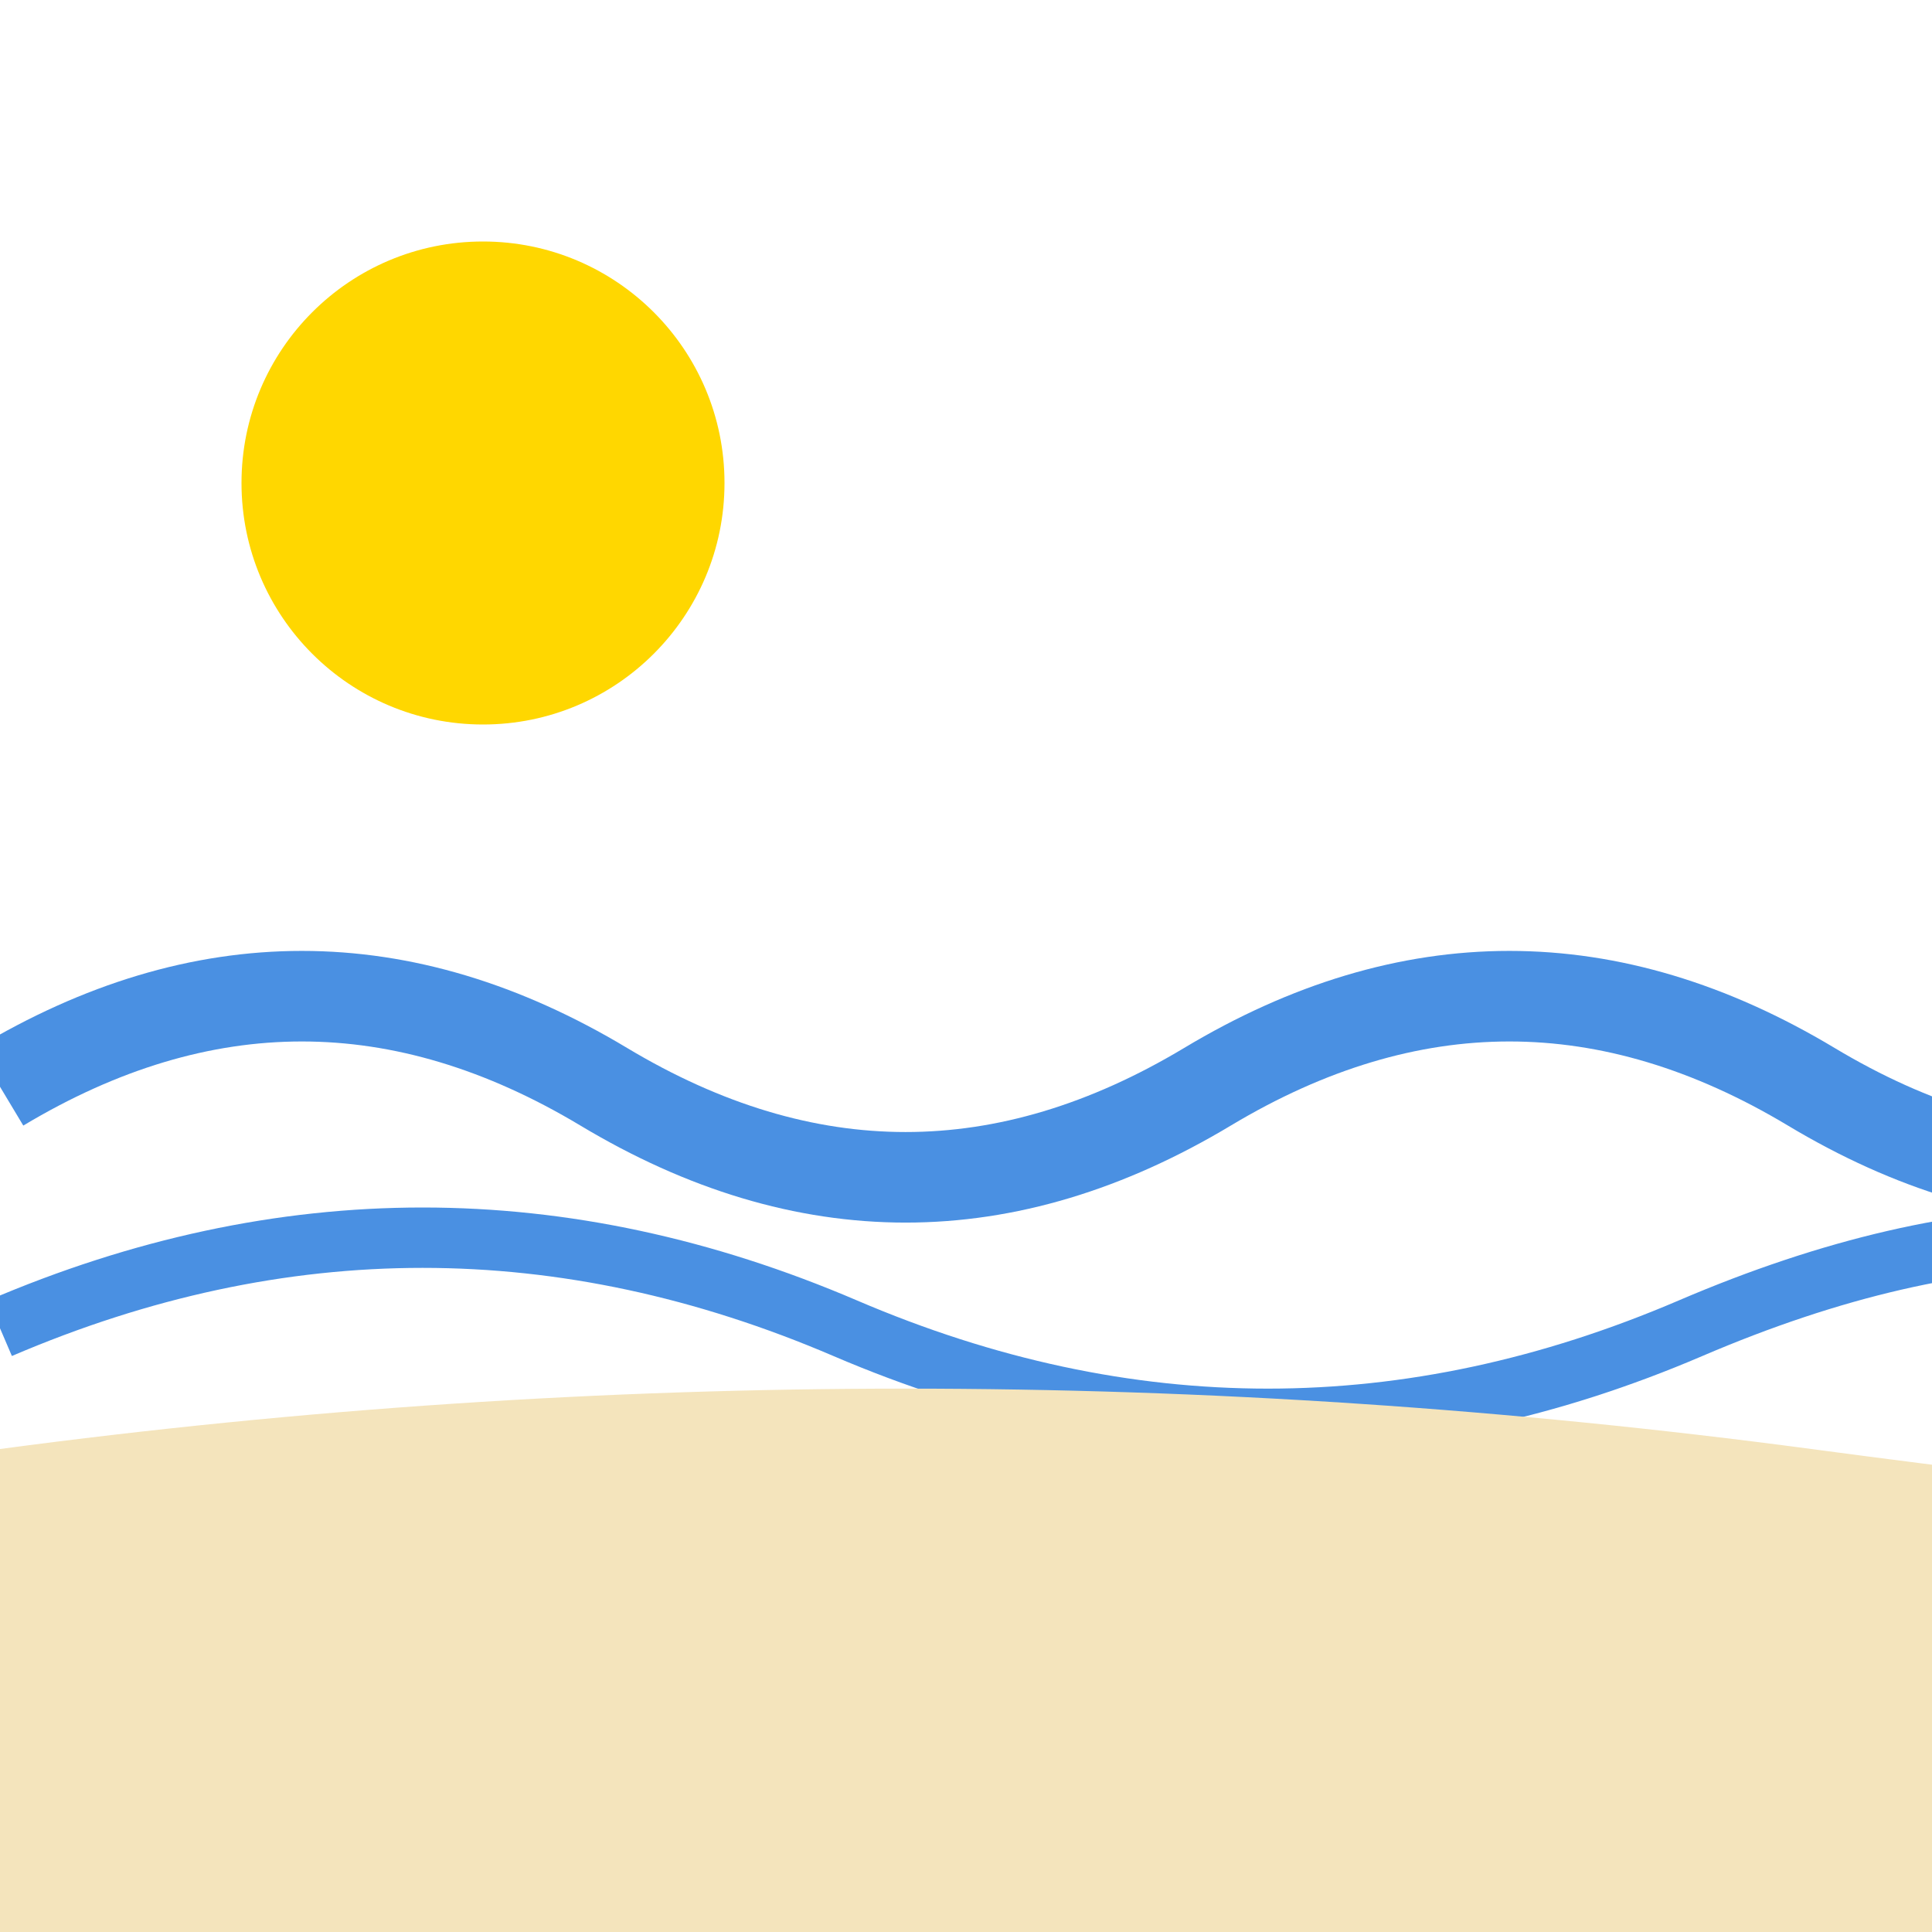 <svg width="32" height="32" viewBox="0 0 32 32" xmlns="http://www.w3.org/2000/svg">
  <!-- Sun -->
  <circle cx="8" cy="8" r="4" fill="#FFD700" />
  
  <!-- Waves -->
  <path d="M0 18 Q5 15 10 18 T20 18 T30 18 T40 18" 
        stroke="#4A90E2" stroke-width="1.5" fill="none"/>
  <path d="M0 22 Q7 19 14 22 T28 22 T40 22" 
        stroke="#4A90E2" stroke-width="1" fill="none"/>
  
  <!-- Beach/Sand -->
  <path d="M0 24 Q15 22 30 24 T40 24 L40 32 L0 32 Z" fill="#F4E4BC"/>
</svg>
